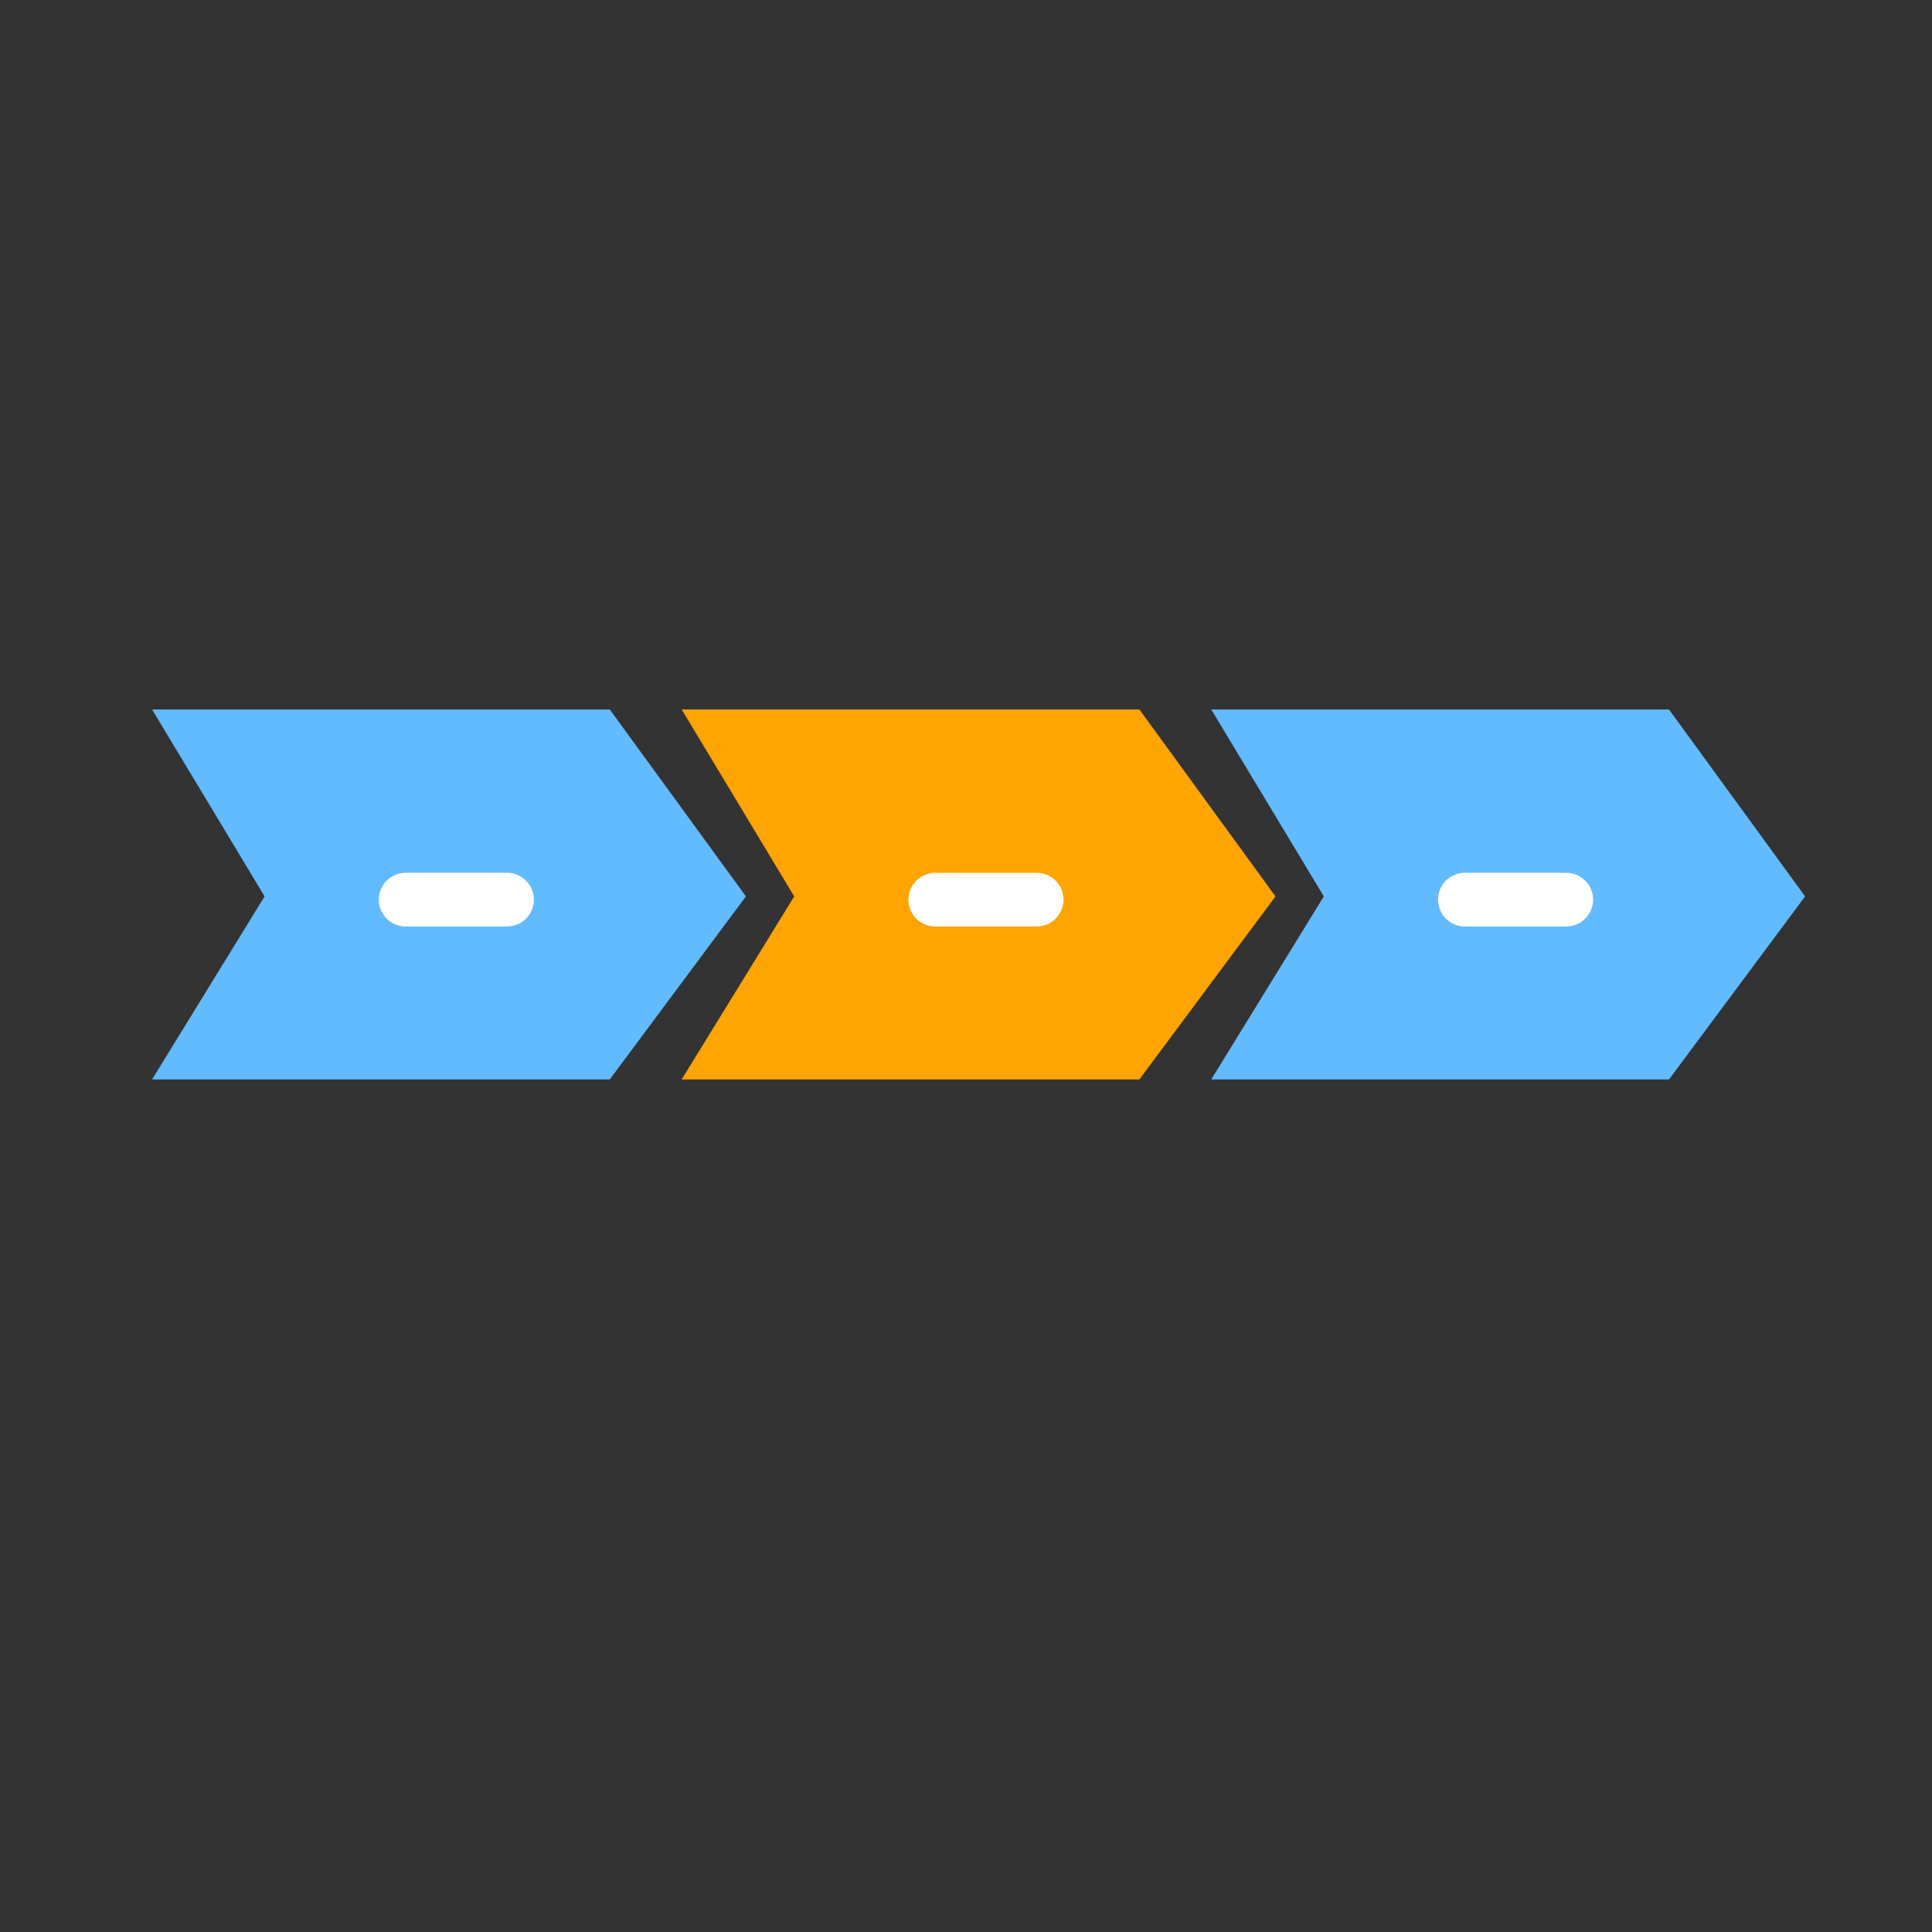<?xml version="1.0" encoding="utf-8"?>
<!-- Generator: Adobe Illustrator 17.0.0, SVG Export Plug-In . SVG Version: 6.00 Build 0)  -->
<!DOCTYPE svg PUBLIC "-//W3C//DTD SVG 1.1//EN" "http://www.w3.org/Graphics/SVG/1.1/DTD/svg11.dtd">
<svg version="1.1" id="Layer_1" xmlns="http://www.w3.org/2000/svg" xmlns:xlink="http://www.w3.org/1999/xlink" x="0px" y="0px"
	 width="72px" height="72px" viewBox="0 0 72 72" enable-background="new 0 0 72 72" xml:space="preserve">
<rect x="0" y="0" width="72" height="72" fill="#333333" stroke="none"/>
<polygon fill="#62BAFF" points="22.725,40.227 5.667,40.227 9.861,33.406 5.667,26.44 22.725,26.44 27.798,33.406 "/>
<polygon fill="#FFA400" points="42.462,40.227 25.404,40.227 29.598,33.406 25.404,26.44 42.462,26.44 47.534,33.406 "/>
<polygon fill="#62BAFF" points="62.199,40.227 45.14,40.227 49.335,33.406 45.14,26.44 62.199,26.44 67.271,33.406 "/>
<line fill="none" stroke="#FFFFFF" stroke-width="2" stroke-linecap="round" stroke-miterlimit="10" x1="15.117" y1="33.527" x2="18.896" y2="33.527"/>
<line fill="none" stroke="#FFFFFF" stroke-width="2" stroke-linecap="round" stroke-miterlimit="10" x1="34.854" y1="33.527" x2="38.633" y2="33.527"/>
<line fill="none" stroke="#FFFFFF" stroke-width="2" stroke-linecap="round" stroke-miterlimit="10" x1="54.591" y1="33.527" x2="58.37" y2="33.527"/>
</svg>

